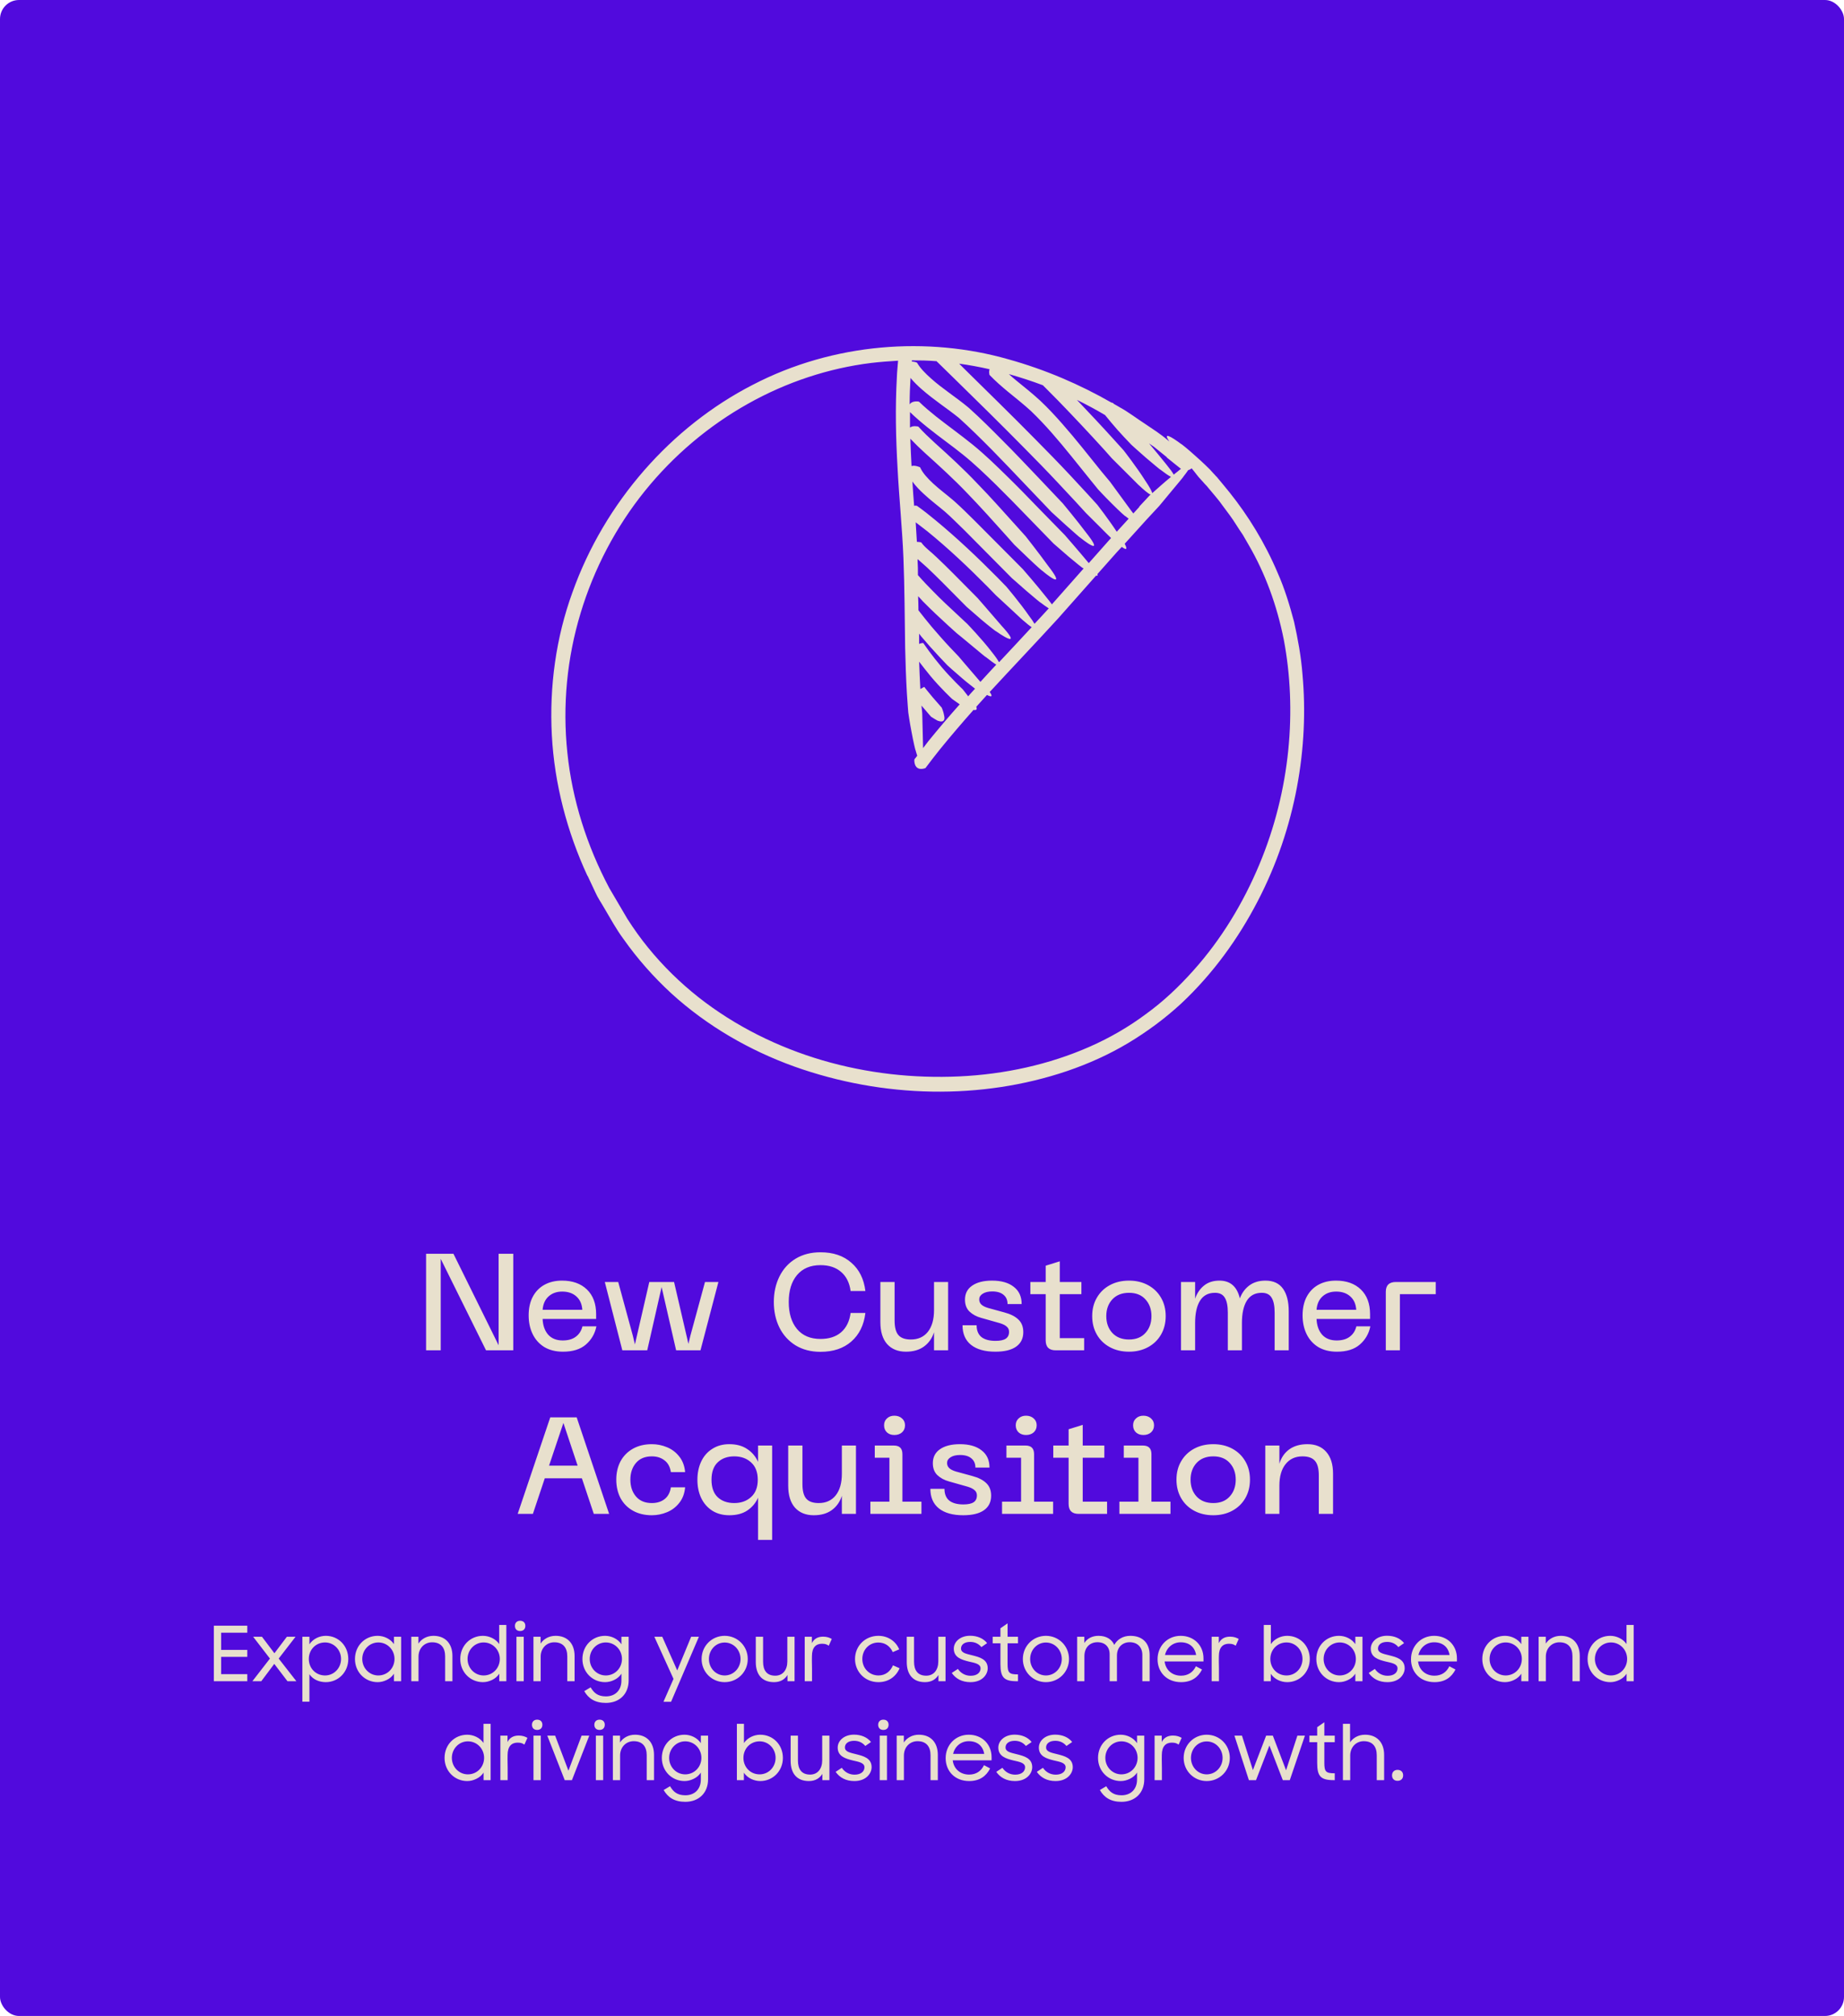 <svg width="485" height="530" viewBox="0 0 485 530" fill="none" xmlns="http://www.w3.org/2000/svg">
<rect width="485" height="530" rx="5" fill="#510ADD"/>
<path d="M56.241 442V427.4H65.041V429.24H58.161V433.76H65.041V435.6H58.161V440.14H65.041V442H56.241ZM66.377 442L70.997 436.04L66.577 430.3H68.897L72.177 434.64L75.457 430.3H77.737L73.297 436.04L77.957 442H75.617L72.137 437.44L68.717 442H66.377ZM85.684 442.24C83.944 442.24 82.284 441.52 81.384 440.16V447.38H79.524V430.3H81.384V432.28C82.324 430.86 84.024 430.06 85.684 430.06C88.984 430.06 91.604 432.66 91.604 436.16C91.604 439.64 88.944 442.24 85.684 442.24ZM85.504 440.48C87.824 440.48 89.704 438.56 89.704 436.14C89.704 433.74 87.824 431.8 85.504 431.8C83.024 431.8 81.224 433.74 81.224 436.14C81.224 438.56 83.024 440.48 85.504 440.48ZM99.321 442.24C96.041 442.24 93.361 439.64 93.361 436.16C93.361 432.66 96.001 430.06 99.321 430.06C100.981 430.06 102.681 430.86 103.621 432.24V430.3H105.501V442H103.621V440.02C103.161 440.72 102.521 441.28 101.721 441.66C100.941 442.04 100.141 442.24 99.321 442.24ZM99.501 440.48C101.901 440.48 103.761 438.56 103.761 436.14C103.761 433.74 101.901 431.8 99.501 431.8C97.161 431.8 95.281 433.74 95.281 436.14C95.281 438.56 97.161 440.48 99.501 440.48ZM108.176 442V430.3H110.056V432.1C110.856 430.88 112.256 430.06 114.016 430.06C117.076 430.06 118.996 432.06 118.996 435.36V442H117.076V435.44C117.076 433.18 115.956 431.76 113.656 431.76C111.616 431.76 110.076 433.34 110.076 435.52V442H108.176ZM127.016 442.24C123.736 442.24 121.056 439.64 121.056 436.16C121.056 432.66 123.696 430.06 127.016 430.06C128.636 430.06 130.356 430.84 131.296 432.22V427.2H133.176V442H131.316V440.02C130.856 440.72 130.216 441.28 129.416 441.66C128.636 442.04 127.836 442.24 127.016 442.24ZM127.196 440.48C129.596 440.48 131.456 438.56 131.456 436.14C131.456 433.74 129.596 431.8 127.196 431.8C124.856 431.8 122.976 433.74 122.976 436.14C122.976 438.56 124.856 440.48 127.196 440.48ZM135.833 442V430.3H137.753V442H135.833ZM135.433 427.44C135.433 426.64 135.973 426.1 136.793 426.1C137.673 426.1 138.173 426.64 138.173 427.44C138.173 428.26 137.673 428.8 136.793 428.8C135.933 428.8 135.433 428.26 135.433 427.44ZM140.305 442V430.3H142.185V432.1C142.985 430.88 144.385 430.06 146.145 430.06C149.205 430.06 151.125 432.06 151.125 435.36V442H149.205V435.44C149.205 433.18 148.085 431.76 145.785 431.76C143.745 431.76 142.205 433.34 142.205 435.52V442H140.305ZM159.145 442.24C155.865 442.24 153.185 439.64 153.185 436.16C153.185 432.66 155.825 430.06 159.145 430.06C160.805 430.06 162.505 430.86 163.445 432.28V430.3H165.345V441.78C165.345 445.38 162.905 447.7 159.345 447.7C156.485 447.7 154.765 446.52 153.665 444.6L155.345 443.6C156.185 445.02 157.185 445.98 159.365 445.98C161.885 445.98 163.445 444.3 163.445 441.84V440.02C162.985 440.72 162.345 441.28 161.545 441.66C160.765 442.04 159.965 442.24 159.145 442.24ZM159.325 440.48C161.725 440.48 163.585 438.56 163.585 436.14C163.585 433.74 161.725 431.8 159.325 431.8C156.985 431.8 155.105 433.74 155.105 436.14C155.105 438.56 156.985 440.48 159.325 440.48ZM174.503 447.4L177.143 441.38L172.103 430.3H174.183L178.123 439.16L181.783 430.3H183.823L176.503 447.4H174.503ZM190.593 442.24C187.233 442.24 184.533 439.58 184.533 436.16C184.533 432.72 187.233 430.06 190.593 430.06C193.953 430.06 196.673 432.72 196.673 436.16C196.673 439.58 193.953 442.24 190.593 442.24ZM190.593 440.48C192.933 440.48 194.773 438.54 194.773 436.16C194.773 433.76 192.933 431.82 190.593 431.82C188.273 431.82 186.453 433.76 186.453 436.16C186.453 438.54 188.273 440.48 190.593 440.48ZM203.581 442.24C200.481 442.24 198.781 440.3 198.781 436.94V430.3H200.701V436.86C200.701 439.12 201.661 440.54 203.901 440.54C205.901 440.54 207.081 439 207.081 436.8V430.3H208.981V442H207.121V440.36C206.421 441.5 205.261 442.24 203.581 442.24ZM211.653 442V430.3H213.533V431.98C214.113 430.84 215.093 430.28 216.493 430.28C217.513 430.28 218.193 430.56 218.773 430.88L217.973 432.66C217.513 432.36 217.153 432.14 216.193 432.14C214.613 432.14 213.553 433.1 213.553 435.4C213.553 435.52 213.513 437.18 213.573 438.78V442H211.653ZM231.024 442.24C227.504 442.24 224.884 439.52 224.884 436.16C224.884 432.68 227.584 430.06 231.024 430.06C233.584 430.06 235.644 431.52 236.504 433.62L234.804 434.34C234.104 432.76 232.764 431.82 231.004 431.82C228.604 431.82 226.804 433.74 226.804 436.16C226.804 438.54 228.604 440.48 231.064 440.48C232.924 440.48 234.224 439.34 234.864 437.82L236.604 438.58C235.704 440.72 233.744 442.24 231.024 442.24ZM243.288 442.24C240.188 442.24 238.488 440.3 238.488 436.94V430.3H240.408V436.86C240.408 439.12 241.368 440.54 243.608 440.54C245.608 440.54 246.788 439 246.788 436.8V430.3H248.688V442H246.828V440.36C246.128 441.5 244.968 442.24 243.288 442.24ZM255.243 442.24C253.023 442.24 251.383 441.34 250.323 439.82L251.943 438.76C252.683 439.86 253.863 440.56 255.303 440.56C257.043 440.56 257.903 439.66 257.903 438.62C257.903 437.42 256.383 437.18 254.803 436.82C252.883 436.34 250.863 435.74 250.863 433.44C250.863 431.66 252.523 430.04 255.163 430.04C257.063 430.04 258.683 430.76 259.623 431.98L258.123 433.02C257.403 432.16 256.443 431.66 255.163 431.66C253.583 431.66 252.763 432.44 252.763 433.4C252.763 434.56 254.123 434.78 255.783 435.2C257.663 435.68 259.783 436.22 259.783 438.6C259.783 440.14 258.443 442.24 255.243 442.24ZM261.089 432.02V430.3H263.129V428.08L265.009 426.78V430.3H267.749V432.02H265.009V437.46C265.009 439.8 265.429 440.2 267.749 440.2V442H267.469C264.049 442 263.129 441 263.129 437.48V432.02H261.089ZM275.085 442.24C271.725 442.24 269.025 439.58 269.025 436.16C269.025 432.72 271.725 430.06 275.085 430.06C278.445 430.06 281.165 432.72 281.165 436.16C281.165 439.58 278.445 442.24 275.085 442.24ZM275.085 440.48C277.425 440.48 279.265 438.54 279.265 436.16C279.265 433.76 277.425 431.82 275.085 431.82C272.765 431.82 270.945 433.76 270.945 436.16C270.945 438.54 272.765 440.48 275.085 440.48ZM283.313 442V430.3H285.193V431.94C285.973 430.76 287.253 430.06 288.933 430.06C291.013 430.06 292.413 431 293.073 432.44C293.853 431 295.373 430.06 297.293 430.06C300.593 430.06 302.373 432.06 302.373 435.1V442H300.453V435.08C300.453 433.1 299.213 431.74 297.133 431.74C295.253 431.74 293.773 433.04 293.773 435.26V442H291.853V434.9C291.853 432.98 290.653 431.74 288.653 431.74C286.673 431.74 285.213 433.1 285.213 435.42V442H283.313ZM310.635 442.24C306.895 442.24 304.455 439.64 304.455 436.22C304.455 432.74 307.055 430.06 310.535 430.06C313.955 430.06 316.535 432.48 316.535 436V436.8H306.315C306.575 439.02 308.275 440.54 310.635 440.54C312.495 440.54 313.835 439.58 314.535 438.06L316.155 438.92C315.095 441 313.335 442.24 310.635 442.24ZM310.535 431.76C308.455 431.76 306.855 433.16 306.415 435.1H314.595C314.255 433.02 312.795 431.76 310.535 431.76ZM318.684 442V430.3H320.564V431.98C321.144 430.84 322.124 430.28 323.524 430.28C324.544 430.28 325.224 430.56 325.804 430.88L325.004 432.66C324.544 432.36 324.184 432.14 323.224 432.14C321.644 432.14 320.584 433.1 320.584 435.4C320.584 435.52 320.544 437.18 320.604 438.78V442H318.684ZM338.556 442.24C336.896 442.24 335.176 441.46 334.236 440.04V442H332.396V427.2H334.256V432.24C335.196 430.86 336.876 430.06 338.536 430.06C341.876 430.06 344.496 432.66 344.496 436.16C344.496 439.64 341.816 442.24 338.556 442.24ZM338.376 440.48C340.736 440.48 342.576 438.56 342.576 436.14C342.576 433.74 340.736 431.8 338.376 431.8C335.916 431.8 334.116 433.74 334.116 436.14C334.116 438.56 335.916 440.48 338.376 440.48ZM352.173 442.24C348.893 442.24 346.213 439.64 346.213 436.16C346.213 432.66 348.853 430.06 352.173 430.06C353.833 430.06 355.533 430.86 356.473 432.24V430.3H358.353V442H356.473V440.02C356.013 440.72 355.373 441.28 354.573 441.66C353.793 442.04 352.993 442.24 352.173 442.24ZM352.353 440.48C354.753 440.48 356.613 438.56 356.613 436.14C356.613 433.74 354.753 431.8 352.353 431.8C350.013 431.8 348.133 433.74 348.133 436.14C348.133 438.56 350.013 440.48 352.353 440.48ZM364.911 442.24C362.691 442.24 361.051 441.34 359.991 439.82L361.611 438.76C362.351 439.86 363.531 440.56 364.971 440.56C366.711 440.56 367.571 439.66 367.571 438.62C367.571 437.42 366.051 437.18 364.471 436.82C362.551 436.34 360.531 435.74 360.531 433.44C360.531 431.66 362.191 430.04 364.831 430.04C366.731 430.04 368.351 430.76 369.291 431.98L367.791 433.02C367.071 432.16 366.111 431.66 364.831 431.66C363.251 431.66 362.431 432.44 362.431 433.4C362.431 434.56 363.791 434.78 365.451 435.2C367.331 435.68 369.451 436.22 369.451 438.6C369.451 440.14 368.111 442.24 364.911 442.24ZM377.295 442.24C373.555 442.24 371.115 439.64 371.115 436.22C371.115 432.74 373.715 430.06 377.195 430.06C380.615 430.06 383.195 432.48 383.195 436V436.8H372.975C373.235 439.02 374.935 440.54 377.295 440.54C379.155 440.54 380.495 439.58 381.195 438.06L382.815 438.92C381.755 441 379.995 442.24 377.295 442.24ZM377.195 431.76C375.115 431.76 373.515 433.16 373.075 435.1H381.255C380.915 433.02 379.455 431.76 377.195 431.76ZM395.825 442.24C392.545 442.24 389.865 439.64 389.865 436.16C389.865 432.66 392.505 430.06 395.825 430.06C397.485 430.06 399.185 430.86 400.125 432.24V430.3H402.005V442H400.125V440.02C399.665 440.72 399.025 441.28 398.225 441.66C397.445 442.04 396.645 442.24 395.825 442.24ZM396.005 440.48C398.405 440.48 400.265 438.56 400.265 436.14C400.265 433.74 398.405 431.8 396.005 431.8C393.665 431.8 391.785 433.74 391.785 436.14C391.785 438.56 393.665 440.48 396.005 440.48ZM404.68 442V430.3H406.56V432.1C407.36 430.88 408.76 430.06 410.52 430.06C413.58 430.06 415.5 432.06 415.5 435.36V442H413.58V435.44C413.58 433.18 412.46 431.76 410.16 431.76C408.12 431.76 406.58 433.34 406.58 435.52V442H404.68ZM423.52 442.24C420.24 442.24 417.56 439.64 417.56 436.16C417.56 432.66 420.2 430.06 423.52 430.06C425.14 430.06 426.86 430.84 427.8 432.22V427.2H429.68V442H427.82V440.02C427.36 440.72 426.72 441.28 425.92 441.66C425.14 442.04 424.34 442.24 423.52 442.24ZM423.7 440.48C426.1 440.48 427.96 438.56 427.96 436.14C427.96 433.74 426.1 431.8 423.7 431.8C421.36 431.8 419.48 433.74 419.48 436.14C419.48 438.56 421.36 440.48 423.7 440.48ZM122.885 468.24C119.605 468.24 116.925 465.64 116.925 462.16C116.925 458.66 119.565 456.06 122.885 456.06C124.505 456.06 126.225 456.84 127.165 458.22V453.2H129.045V468H127.185V466.02C126.725 466.72 126.085 467.28 125.285 467.66C124.505 468.04 123.705 468.24 122.885 468.24ZM123.065 466.48C125.465 466.48 127.325 464.56 127.325 462.14C127.325 459.74 125.465 457.8 123.065 457.8C120.725 457.8 118.845 459.74 118.845 462.14C118.845 464.56 120.725 466.48 123.065 466.48ZM131.604 468V456.3H133.484V457.98C134.064 456.84 135.044 456.28 136.444 456.28C137.464 456.28 138.144 456.56 138.724 456.88L137.924 458.66C137.464 458.36 137.104 458.14 136.144 458.14C134.564 458.14 133.504 459.1 133.504 461.4C133.504 461.52 133.464 463.18 133.524 464.78V468H131.604ZM140.315 468V456.3H142.235V468H140.315ZM139.915 453.44C139.915 452.64 140.455 452.1 141.275 452.1C142.155 452.1 142.655 452.64 142.655 453.44C142.655 454.26 142.155 454.8 141.275 454.8C140.415 454.8 139.915 454.26 139.915 453.44ZM148.528 468L143.948 456.3H146.008L149.508 465.52L152.968 456.3H154.988L150.428 468H148.528ZM156.721 468V456.3H158.641V468H156.721ZM156.321 453.44C156.321 452.64 156.861 452.1 157.681 452.1C158.561 452.1 159.061 452.64 159.061 453.44C159.061 454.26 158.561 454.8 157.681 454.8C156.821 454.8 156.321 454.26 156.321 453.44ZM161.194 468V456.3H163.074V458.1C163.874 456.88 165.274 456.06 167.034 456.06C170.094 456.06 172.014 458.06 172.014 461.36V468H170.094V461.44C170.094 459.18 168.974 457.76 166.674 457.76C164.634 457.76 163.094 459.34 163.094 461.52V468H161.194ZM180.034 468.24C176.754 468.24 174.074 465.64 174.074 462.16C174.074 458.66 176.714 456.06 180.034 456.06C181.694 456.06 183.394 456.86 184.334 458.28V456.3H186.234V467.78C186.234 471.38 183.794 473.7 180.234 473.7C177.374 473.7 175.654 472.52 174.554 470.6L176.234 469.6C177.074 471.02 178.074 471.98 180.254 471.98C182.774 471.98 184.334 470.3 184.334 467.84V466.02C183.874 466.72 183.234 467.28 182.434 467.66C181.654 468.04 180.854 468.24 180.034 468.24ZM180.214 466.48C182.614 466.48 184.474 464.56 184.474 462.14C184.474 459.74 182.614 457.8 180.214 457.8C177.874 457.8 175.994 459.74 175.994 462.14C175.994 464.56 177.874 466.48 180.214 466.48ZM199.972 468.24C198.312 468.24 196.592 467.46 195.652 466.04V468H193.812V453.2H195.672V458.24C196.612 456.86 198.292 456.06 199.952 456.06C203.292 456.06 205.912 458.66 205.912 462.16C205.912 465.64 203.232 468.24 199.972 468.24ZM199.792 466.48C202.152 466.48 203.992 464.56 203.992 462.14C203.992 459.74 202.152 457.8 199.792 457.8C197.332 457.8 195.532 459.74 195.532 462.14C195.532 464.56 197.332 466.48 199.792 466.48ZM212.751 468.24C209.651 468.24 207.951 466.3 207.951 462.94V456.3H209.871V462.86C209.871 465.12 210.831 466.54 213.071 466.54C215.071 466.54 216.251 465 216.251 462.8V456.3H218.151V468H216.291V466.36C215.591 467.5 214.431 468.24 212.751 468.24ZM224.706 468.24C222.486 468.24 220.846 467.34 219.786 465.82L221.406 464.76C222.146 465.86 223.326 466.56 224.766 466.56C226.506 466.56 227.366 465.66 227.366 464.62C227.366 463.42 225.846 463.18 224.266 462.82C222.346 462.34 220.326 461.74 220.326 459.44C220.326 457.66 221.986 456.04 224.626 456.04C226.526 456.04 228.146 456.76 229.086 457.98L227.586 459.02C226.866 458.16 225.906 457.66 224.626 457.66C223.046 457.66 222.226 458.44 222.226 459.4C222.226 460.56 223.586 460.78 225.246 461.2C227.126 461.68 229.246 462.22 229.246 464.6C229.246 466.14 227.906 468.24 224.706 468.24ZM231.37 468V456.3H233.29V468H231.37ZM230.97 453.44C230.97 452.64 231.51 452.1 232.33 452.1C233.21 452.1 233.71 452.64 233.71 453.44C233.71 454.26 233.21 454.8 232.33 454.8C231.47 454.8 230.97 454.26 230.97 453.44ZM235.843 468V456.3H237.723V458.1C238.523 456.88 239.923 456.06 241.683 456.06C244.743 456.06 246.663 458.06 246.663 461.36V468H244.743V461.44C244.743 459.18 243.623 457.76 241.323 457.76C239.283 457.76 237.743 459.34 237.743 461.52V468H235.843ZM254.902 468.24C251.162 468.24 248.722 465.64 248.722 462.22C248.722 458.74 251.322 456.06 254.802 456.06C258.222 456.06 260.802 458.48 260.802 462V462.8H250.582C250.842 465.02 252.542 466.54 254.902 466.54C256.762 466.54 258.102 465.58 258.802 464.06L260.422 464.92C259.362 467 257.602 468.24 254.902 468.24ZM254.802 457.76C252.722 457.76 251.122 459.16 250.682 461.1H258.862C258.522 459.02 257.062 457.76 254.802 457.76ZM266.952 468.24C264.732 468.24 263.092 467.34 262.032 465.82L263.652 464.76C264.392 465.86 265.572 466.56 267.012 466.56C268.752 466.56 269.612 465.66 269.612 464.62C269.612 463.42 268.092 463.18 266.512 462.82C264.592 462.34 262.572 461.74 262.572 459.44C262.572 457.66 264.232 456.04 266.872 456.04C268.772 456.04 270.392 456.76 271.332 457.98L269.832 459.02C269.112 458.16 268.152 457.66 266.872 457.66C265.292 457.66 264.472 458.44 264.472 459.4C264.472 460.56 265.832 460.78 267.492 461.2C269.372 461.68 271.492 462.22 271.492 464.6C271.492 466.14 270.152 468.24 266.952 468.24ZM277.616 468.24C275.396 468.24 273.756 467.34 272.696 465.82L274.316 464.76C275.056 465.86 276.236 466.56 277.676 466.56C279.416 466.56 280.276 465.66 280.276 464.62C280.276 463.42 278.756 463.18 277.176 462.82C275.256 462.34 273.236 461.74 273.236 459.44C273.236 457.66 274.896 456.04 277.536 456.04C279.436 456.04 281.056 456.76 281.996 457.98L280.496 459.02C279.776 458.16 278.816 457.66 277.536 457.66C275.956 457.66 275.136 458.44 275.136 459.4C275.136 460.56 276.496 460.78 278.156 461.2C280.036 461.68 282.156 462.22 282.156 464.6C282.156 466.14 280.816 468.24 277.616 468.24ZM294.76 468.24C291.48 468.24 288.8 465.64 288.8 462.16C288.8 458.66 291.44 456.06 294.76 456.06C296.42 456.06 298.12 456.86 299.06 458.28V456.3H300.96V467.78C300.96 471.38 298.52 473.7 294.96 473.7C292.1 473.7 290.38 472.52 289.28 470.6L290.96 469.6C291.8 471.02 292.8 471.98 294.98 471.98C297.5 471.98 299.06 470.3 299.06 467.84V466.02C298.6 466.72 297.96 467.28 297.16 467.66C296.38 468.04 295.58 468.24 294.76 468.24ZM294.94 466.48C297.34 466.48 299.2 464.56 299.2 462.14C299.2 459.74 297.34 457.8 294.94 457.8C292.6 457.8 290.72 459.74 290.72 462.14C290.72 464.56 292.6 466.48 294.94 466.48ZM303.675 468V456.3H305.555V457.98C306.135 456.84 307.115 456.28 308.515 456.28C309.535 456.28 310.215 456.56 310.795 456.88L309.995 458.66C309.535 458.36 309.175 458.14 308.215 458.14C306.635 458.14 305.575 459.1 305.575 461.4C305.575 461.52 305.535 463.18 305.595 464.78V468H303.675ZM317.38 468.24C314.02 468.24 311.32 465.58 311.32 462.16C311.32 458.72 314.02 456.06 317.38 456.06C320.74 456.06 323.46 458.72 323.46 462.16C323.46 465.58 320.74 468.24 317.38 468.24ZM317.38 466.48C319.72 466.48 321.56 464.54 321.56 462.16C321.56 459.76 319.72 457.82 317.38 457.82C315.06 457.82 313.24 459.76 313.24 462.16C313.24 464.54 315.06 466.48 317.38 466.48ZM328.475 468L324.675 456.3H326.655L329.535 465.36L333.015 456.3H334.775L338.255 465.4L341.235 456.3H343.215L339.235 468H337.395L333.875 458.9L330.355 468H328.475ZM344.4 458.02V456.3H346.44V454.08L348.32 452.78V456.3H351.06V458.02H348.32V463.46C348.32 465.8 348.74 466.2 351.06 466.2V468H350.78C347.36 468 346.44 467 346.44 463.48V458.02H344.4ZM353.206 468V453.2H355.086V458.06C355.906 456.86 357.286 456.06 359.046 456.06C362.106 456.06 364.046 458.06 364.046 461.36V468H362.106V461.46C362.106 459.16 360.986 457.76 358.686 457.76C356.666 457.76 355.126 459.34 355.126 461.52V468H353.206ZM366.125 466.74C366.125 465.88 366.705 465.3 367.565 465.3C368.505 465.3 369.045 465.88 369.045 466.74C369.045 467.6 368.505 468.18 367.565 468.18C366.665 468.18 366.125 467.6 366.125 466.74Z" fill="#E8E0CD"/>
<path d="M112.064 329.62H119.264L131.144 353.668V329.62H134.996V355H127.832L115.916 330.952V355H112.064V329.62ZM139.044 345.82C139.044 343.924 139.404 342.292 140.124 340.924C140.868 339.532 141.9 338.476 143.22 337.756C144.54 337.036 146.076 336.676 147.828 336.676C150.588 336.676 152.772 337.456 154.38 339.016C155.988 340.576 156.792 342.736 156.792 345.496V346.756H142.716C142.788 348.46 143.268 349.828 144.156 350.86C145.068 351.892 146.352 352.408 148.008 352.408C149.424 352.408 150.564 352.084 151.428 351.436C152.316 350.788 152.904 349.876 153.192 348.7H156.864C156.48 350.62 155.556 352.216 154.092 353.488C152.652 354.736 150.648 355.36 148.08 355.36C146.16 355.36 144.516 354.952 143.148 354.136C141.804 353.296 140.784 352.156 140.088 350.716C139.392 349.276 139.044 347.644 139.044 345.82ZM153.156 344.344C153.06 342.832 152.532 341.656 151.572 340.816C150.636 339.976 149.4 339.556 147.864 339.556C146.424 339.556 145.236 339.976 144.3 340.816C143.364 341.656 142.836 342.832 142.716 344.344H153.156ZM162.601 337.036L166.453 351.184L166.993 353.452L170.773 337.036H177.289L181.069 353.308L181.573 351.184L185.425 337.036H188.953L184.237 355H177.829L174.013 338.368L170.233 355H163.681L159.073 337.036H162.601ZM215.803 355.396C213.307 355.396 211.123 354.832 209.251 353.704C207.403 352.552 205.987 350.992 205.003 349.024C204.019 347.032 203.527 344.788 203.527 342.292C203.527 339.82 204.019 337.588 205.003 335.596C205.987 333.604 207.403 332.044 209.251 330.916C211.123 329.788 213.307 329.224 215.803 329.224C219.139 329.224 221.839 330.136 223.903 331.96C225.991 333.76 227.227 336.244 227.611 339.412H223.723C223.435 337.252 222.607 335.584 221.239 334.408C219.871 333.208 218.059 332.608 215.803 332.608C213.139 332.608 211.075 333.484 209.611 335.236C208.171 336.964 207.451 339.316 207.451 342.292C207.451 345.268 208.171 347.632 209.611 349.384C211.075 351.136 213.139 352.012 215.803 352.012C218.059 352.012 219.871 351.424 221.239 350.248C222.607 349.048 223.435 347.356 223.723 345.172H227.611C227.227 348.364 225.991 350.872 223.903 352.696C221.839 354.496 219.139 355.396 215.803 355.396ZM238.282 355.36C236.17 355.36 234.514 354.688 233.314 353.344C232.138 352 231.55 350.08 231.55 347.584V337.036H235.294V347.152C235.294 348.952 235.63 350.236 236.302 351.004C236.974 351.772 238.066 352.156 239.578 352.156C241.474 352.156 242.962 351.484 244.042 350.14C245.122 348.772 245.662 346.876 245.662 344.452V337.036H249.37V355H245.662V350.248C245.158 351.832 244.282 353.08 243.034 353.992C241.786 354.904 240.202 355.36 238.282 355.36ZM261.797 355.36C259.037 355.36 256.901 354.76 255.389 353.56C253.901 352.36 253.157 350.644 253.157 348.412H256.865C256.865 349.78 257.285 350.812 258.125 351.508C258.989 352.18 260.225 352.516 261.833 352.516C263.057 352.516 263.957 352.324 264.533 351.94C265.109 351.556 265.397 350.956 265.397 350.14C265.397 349.588 265.205 349.144 264.821 348.808C264.461 348.448 263.861 348.136 263.021 347.872L258.053 346.468C256.829 346.132 255.809 345.58 254.993 344.812C254.201 344.044 253.805 343 253.805 341.68C253.805 340.096 254.429 338.872 255.677 338.008C256.949 337.12 258.701 336.676 260.933 336.676C263.357 336.676 265.253 337.216 266.621 338.296C268.013 339.352 268.709 340.864 268.709 342.832H265.001C265.001 341.8 264.653 340.996 263.957 340.42C263.261 339.82 262.265 339.52 260.969 339.52C259.913 339.52 259.073 339.724 258.449 340.132C257.849 340.516 257.549 341.008 257.549 341.608C257.549 342.16 257.741 342.616 258.125 342.976C258.509 343.336 259.109 343.636 259.925 343.876L264.137 345.028C265.769 345.46 267.005 346.084 267.845 346.9C268.709 347.716 269.141 348.82 269.141 350.212C269.141 351.868 268.517 353.14 267.269 354.028C266.021 354.916 264.197 355.36 261.797 355.36ZM285.147 355H277.659C275.907 355 275.031 354.124 275.031 352.372V340.24H270.999V337.036H275.031V332.752L278.739 331.6V337.036H284.427V340.24H278.739V351.796H285.147V355ZM287.263 346C287.263 344.176 287.671 342.568 288.487 341.176C289.303 339.76 290.443 338.656 291.907 337.864C293.371 337.072 295.051 336.676 296.947 336.676C298.819 336.676 300.487 337.072 301.951 337.864C303.415 338.656 304.555 339.76 305.371 341.176C306.187 342.568 306.595 344.176 306.595 346C306.595 347.824 306.187 349.444 305.371 350.86C304.555 352.276 303.415 353.38 301.951 354.172C300.487 354.964 298.819 355.36 296.947 355.36C295.051 355.36 293.371 354.964 291.907 354.172C290.443 353.38 289.303 352.276 288.487 350.86C287.671 349.444 287.263 347.824 287.263 346ZM290.971 346C290.971 347.8 291.499 349.276 292.555 350.428C293.635 351.58 295.099 352.156 296.947 352.156C298.795 352.156 300.235 351.58 301.267 350.428C302.323 349.276 302.851 347.8 302.851 346C302.851 344.224 302.323 342.76 301.267 341.608C300.235 340.456 298.795 339.88 296.947 339.88C295.099 339.88 293.635 340.456 292.555 341.608C291.499 342.76 290.971 344.224 290.971 346ZM310.625 337.036H314.333V341.428C314.813 340.012 315.581 338.872 316.637 338.008C317.717 337.12 319.085 336.676 320.741 336.676C323.573 336.676 325.361 338.236 326.105 341.356C326.609 339.964 327.425 338.836 328.553 337.972C329.705 337.108 331.133 336.676 332.837 336.676C334.901 336.676 336.437 337.384 337.445 338.8C338.453 340.216 338.957 342.196 338.957 344.74V355H335.249V345.1C335.249 343.324 334.985 342.016 334.457 341.176C333.953 340.312 333.089 339.88 331.865 339.88C330.089 339.88 328.769 340.588 327.905 342.004C327.065 343.396 326.645 345.328 326.645 347.8V355H322.937V345.1C322.937 343.324 322.673 342.016 322.145 341.176C321.641 340.312 320.777 339.88 319.553 339.88C317.777 339.88 316.457 340.588 315.593 342.004C314.753 343.396 314.333 345.328 314.333 347.8V355H310.625V337.036ZM342.599 345.82C342.599 343.924 342.959 342.292 343.679 340.924C344.423 339.532 345.455 338.476 346.775 337.756C348.095 337.036 349.631 336.676 351.383 336.676C354.143 336.676 356.327 337.456 357.935 339.016C359.543 340.576 360.347 342.736 360.347 345.496V346.756H346.271C346.343 348.46 346.823 349.828 347.711 350.86C348.623 351.892 349.907 352.408 351.563 352.408C352.979 352.408 354.119 352.084 354.983 351.436C355.871 350.788 356.459 349.876 356.747 348.7H360.419C360.035 350.62 359.111 352.216 357.647 353.488C356.207 354.736 354.203 355.36 351.635 355.36C349.715 355.36 348.071 354.952 346.703 354.136C345.359 353.296 344.339 352.156 343.643 350.716C342.947 349.276 342.599 347.644 342.599 345.82ZM356.711 344.344C356.615 342.832 356.087 341.656 355.127 340.816C354.191 339.976 352.955 339.556 351.419 339.556C349.979 339.556 348.791 339.976 347.855 340.816C346.919 341.656 346.391 342.832 346.271 344.344H356.711ZM364.485 339.628C364.485 337.9 365.373 337.036 367.149 337.036H377.625V340.24H368.193V355H364.485V339.628ZM144.728 372.62H151.676L160.208 398H156.176L153.044 388.64H143.288L140.156 398H136.16L144.728 372.62ZM151.928 385.328L148.184 374.096L144.404 385.328H151.928ZM162.089 389C162.089 387.2 162.461 385.592 163.205 384.176C163.973 382.76 165.065 381.656 166.481 380.864C167.897 380.072 169.553 379.676 171.449 379.676C172.817 379.676 174.137 379.94 175.409 380.468C176.705 380.996 177.785 381.812 178.649 382.916C179.537 384.02 180.053 385.388 180.197 387.02H176.453C176.237 385.628 175.673 384.596 174.761 383.924C173.873 383.228 172.769 382.88 171.449 382.88C169.649 382.88 168.257 383.456 167.273 384.608C166.289 385.76 165.797 387.224 165.797 389C165.797 390.8 166.289 392.276 167.273 393.428C168.257 394.58 169.649 395.156 171.449 395.156C172.769 395.156 173.873 394.82 174.761 394.148C175.673 393.452 176.237 392.408 176.453 391.016H180.197C180.053 392.648 179.537 394.016 178.649 395.12C177.785 396.224 176.705 397.04 175.409 397.568C174.137 398.096 172.817 398.36 171.449 398.36C169.553 398.36 167.897 397.964 166.481 397.172C165.065 396.38 163.973 395.276 163.205 393.86C162.461 392.42 162.089 390.8 162.089 389ZM203.085 404.84H199.377V393.752C198.753 395.144 197.817 396.26 196.569 397.1C195.321 397.94 193.737 398.36 191.817 398.36C190.113 398.36 188.625 397.964 187.353 397.172C186.081 396.356 185.109 395.252 184.437 393.86C183.765 392.444 183.429 390.836 183.429 389.036C183.429 387.236 183.765 385.628 184.437 384.212C185.109 382.796 186.081 381.692 187.353 380.9C188.625 380.084 190.113 379.676 191.817 379.676C193.689 379.676 195.249 380.096 196.497 380.936C197.769 381.752 198.729 382.88 199.377 384.32V380.036H203.085V404.84ZM187.137 389.036C187.137 391.052 187.677 392.576 188.757 393.608C189.861 394.64 191.313 395.156 193.113 395.156C194.913 395.156 196.389 394.628 197.541 393.572C198.717 392.516 199.305 391.004 199.305 389.036C199.305 387.044 198.717 385.52 197.541 384.464C196.389 383.408 194.913 382.88 193.113 382.88C191.313 382.88 189.861 383.408 188.757 384.464C187.677 385.496 187.137 387.02 187.137 389.036ZM214.042 398.36C211.93 398.36 210.274 397.688 209.074 396.344C207.898 395 207.31 393.08 207.31 390.584V380.036H211.054V390.152C211.054 391.952 211.39 393.236 212.062 394.004C212.734 394.772 213.826 395.156 215.338 395.156C217.234 395.156 218.722 394.484 219.802 393.14C220.882 391.772 221.422 389.876 221.422 387.452V380.036H225.13V398H221.422V393.248C220.918 394.832 220.042 396.08 218.794 396.992C217.546 397.904 215.962 398.36 214.042 398.36ZM228.925 394.796H233.929V383.24H230.077V380.036H235.117C236.605 380.036 237.349 380.792 237.349 382.304V394.796H242.353V398H228.925V394.796ZM235.225 377.264C234.433 377.264 233.785 377.036 233.281 376.58C232.777 376.1 232.525 375.476 232.525 374.708C232.525 373.964 232.777 373.364 233.281 372.908C233.785 372.428 234.433 372.188 235.225 372.188C236.041 372.188 236.713 372.428 237.241 372.908C237.769 373.364 238.033 373.964 238.033 374.708C238.033 375.476 237.769 376.1 237.241 376.58C236.713 377.036 236.041 377.264 235.225 377.264ZM253.342 398.36C250.582 398.36 248.446 397.76 246.934 396.56C245.446 395.36 244.702 393.644 244.702 391.412H248.41C248.41 392.78 248.83 393.812 249.67 394.508C250.534 395.18 251.77 395.516 253.378 395.516C254.602 395.516 255.502 395.324 256.078 394.94C256.654 394.556 256.942 393.956 256.942 393.14C256.942 392.588 256.75 392.144 256.366 391.808C256.006 391.448 255.406 391.136 254.566 390.872L249.598 389.468C248.374 389.132 247.354 388.58 246.538 387.812C245.746 387.044 245.35 386 245.35 384.68C245.35 383.096 245.974 381.872 247.222 381.008C248.494 380.12 250.246 379.676 252.478 379.676C254.902 379.676 256.798 380.216 258.166 381.296C259.558 382.352 260.254 383.864 260.254 385.832H256.546C256.546 384.8 256.198 383.996 255.502 383.42C254.806 382.82 253.81 382.52 252.514 382.52C251.458 382.52 250.618 382.724 249.994 383.132C249.394 383.516 249.094 384.008 249.094 384.608C249.094 385.16 249.286 385.616 249.67 385.976C250.054 386.336 250.654 386.636 251.47 386.876L255.682 388.028C257.314 388.46 258.55 389.084 259.39 389.9C260.254 390.716 260.686 391.82 260.686 393.212C260.686 394.868 260.062 396.14 258.814 397.028C257.566 397.916 255.742 398.36 253.342 398.36ZM263.554 394.796H268.558V383.24H264.706V380.036H269.746C271.234 380.036 271.978 380.792 271.978 382.304V394.796H276.982V398H263.554V394.796ZM269.854 377.264C269.062 377.264 268.414 377.036 267.91 376.58C267.406 376.1 267.154 375.476 267.154 374.708C267.154 373.964 267.406 373.364 267.91 372.908C268.414 372.428 269.062 372.188 269.854 372.188C270.67 372.188 271.342 372.428 271.87 372.908C272.398 373.364 272.662 373.964 272.662 374.708C272.662 375.476 272.398 376.1 271.87 376.58C271.342 377.036 270.67 377.264 269.854 377.264ZM291.177 398H283.689C281.937 398 281.061 397.124 281.061 395.372V383.24H277.029V380.036H281.061V375.752L284.769 374.6V380.036H290.457V383.24H284.769V394.796H291.177V398ZM294.421 394.796H299.425V383.24H295.573V380.036H300.613C302.101 380.036 302.845 380.792 302.845 382.304V394.796H307.849V398H294.421V394.796ZM300.721 377.264C299.929 377.264 299.281 377.036 298.777 376.58C298.273 376.1 298.021 375.476 298.021 374.708C298.021 373.964 298.273 373.364 298.777 372.908C299.281 372.428 299.929 372.188 300.721 372.188C301.537 372.188 302.209 372.428 302.737 372.908C303.265 373.364 303.529 373.964 303.529 374.708C303.529 375.476 303.265 376.1 302.737 376.58C302.209 377.036 301.537 377.264 300.721 377.264ZM309.429 389C309.429 387.176 309.837 385.568 310.653 384.176C311.469 382.76 312.609 381.656 314.073 380.864C315.537 380.072 317.217 379.676 319.113 379.676C320.985 379.676 322.653 380.072 324.117 380.864C325.581 381.656 326.721 382.76 327.537 384.176C328.353 385.568 328.761 387.176 328.761 389C328.761 390.824 328.353 392.444 327.537 393.86C326.721 395.276 325.581 396.38 324.117 397.172C322.653 397.964 320.985 398.36 319.113 398.36C317.217 398.36 315.537 397.964 314.073 397.172C312.609 396.38 311.469 395.276 310.653 393.86C309.837 392.444 309.429 390.824 309.429 389ZM313.137 389C313.137 390.8 313.665 392.276 314.721 393.428C315.801 394.58 317.265 395.156 319.113 395.156C320.961 395.156 322.401 394.58 323.433 393.428C324.489 392.276 325.017 390.8 325.017 389C325.017 387.224 324.489 385.76 323.433 384.608C322.401 383.456 320.961 382.88 319.113 382.88C317.265 382.88 315.801 383.456 314.721 384.608C313.665 385.76 313.137 387.224 313.137 389ZM332.791 380.036H336.499V384.824C336.979 383.216 337.843 381.956 339.091 381.044C340.363 380.132 341.959 379.676 343.879 379.676C345.991 379.676 347.635 380.348 348.811 381.692C350.011 383.036 350.611 384.956 350.611 387.452V398H346.867V387.884C346.867 386.108 346.531 384.836 345.859 384.068C345.187 383.276 344.095 382.88 342.583 382.88C340.687 382.88 339.199 383.564 338.119 384.932C337.039 386.276 336.499 388.16 336.499 390.584V398H332.791V380.036Z" fill="#E8E0CD"/>
<path d="M154.539 230.236L156.582 234.586C157.217 236.051 158.17 237.379 158.942 238.753C160.577 241.501 162.075 244.294 163.981 246.858C167.658 252.079 171.926 256.887 176.602 261.191C185.999 269.755 197.166 276.166 208.879 280.379C232.349 288.759 258.134 289.216 280.696 281.569C286.326 279.646 291.728 277.219 296.767 274.197C301.806 271.174 306.482 267.694 310.704 263.802C319.102 255.925 325.73 246.675 330.769 236.967C340.893 217.551 344.297 196.257 342.572 177.299C342.209 172.537 341.346 167.912 340.348 163.424C339.167 158.982 337.851 154.678 336.08 150.694C332.676 142.634 328.272 135.582 323.46 129.538C322.325 128.118 321.19 126.79 320.101 125.462C320.01 125.371 319.919 125.233 319.783 125.142C319.601 124.913 319.42 124.729 319.238 124.546C318.603 123.859 318.24 123.447 318.24 123.447C318.24 123.447 316.378 121.57 314.426 119.875C312.52 118.135 310.567 116.578 310.704 116.762C307.889 114.655 305.755 113.51 307.571 116.075C307.435 115.937 307.253 115.846 307.117 115.708C305.211 114.06 303.077 112.732 300.989 111.312C298.855 109.938 296.812 108.336 294.542 107.099C294.043 106.779 293.498 106.504 292.954 106.183C292.908 106.138 292.863 106.046 292.772 106C292.727 105.954 292.545 105.863 292.5 105.863C292.454 105.863 292.409 105.863 292.363 105.863C284.056 101.1 274.931 97.162 265.216 94.46C244.107 88.416 219.32 90.064 197.938 101.192C176.647 112.136 159.033 131.919 150.544 155.777C146.231 167.637 144.461 180.505 145.142 193.281C145.823 206.057 149.137 218.65 154.493 230.236H154.539ZM306.845 120.242C308.57 121.616 309.887 122.715 310.613 123.264C310.34 123.447 310.068 123.676 309.75 123.951C309.387 124.226 309.024 124.5 308.706 124.775C308.388 124.18 307.753 123.31 306.709 122.028C305.301 120.242 303.486 118.09 302.214 116.578C302.623 116.853 303.077 117.174 303.486 117.448C304.62 118.364 305.755 119.28 306.89 120.196L306.845 120.242ZM293.725 139.795C291.592 136.544 288.641 132.743 288.641 132.743L286.099 129.95L281.559 125.05C278.517 121.799 275.43 118.639 272.298 115.479C266.079 109.16 259.723 102.978 253.413 96.75L252.278 95.605C254.956 95.972 257.635 96.475 260.268 97.071C260.132 97.529 260.132 97.987 260.222 98.399C260.222 98.536 260.268 98.582 260.313 98.628C261.811 100.185 263.4 101.558 264.989 102.886C267.123 104.626 269.211 106.275 271.163 108.061C273.024 109.847 274.886 111.816 276.656 113.831C280.197 117.861 283.511 122.119 286.961 126.378L288.822 128.668C288.822 128.668 290.593 130.591 292.454 132.423C294.27 134.254 296.131 135.949 296.04 135.72C296.313 135.949 296.585 136.178 296.858 136.361L293.725 139.795ZM299.718 133.201L298.083 134.987C298.083 134.987 297.766 134.575 297.584 134.346C294.951 130.728 291.955 126.653 291.955 126.653L289.776 124.043C286.371 119.83 283.012 115.525 279.38 111.404C277.564 109.343 275.703 107.328 273.614 105.359C271.526 103.436 269.393 101.742 267.304 100.047C266.623 99.498 265.988 98.948 265.352 98.353C268.394 99.223 271.39 100.185 274.295 101.284L278.29 105.313C282.421 109.572 286.507 113.922 290.502 118.318L292.454 120.517C292.454 120.517 294.27 122.348 296.086 124.134C297.902 125.92 299.627 127.706 299.491 127.523C300.853 128.805 302.033 129.812 302.623 130.041C302.487 130.179 302.351 130.27 302.351 130.27L299.581 133.247L299.718 133.201ZM303.077 129.675C302.941 129.171 302.396 128.072 301.17 126.286C299.037 122.898 295.541 118.41 295.541 118.41L293.226 115.846C289.957 112.228 286.598 108.656 283.239 105.13C285.781 106.367 288.232 107.695 290.638 109.114C291.728 110.442 292.817 111.77 293.952 113.052L295.541 114.792L297.584 116.945C297.584 116.945 299.536 118.731 301.443 120.379C303.395 122.028 305.301 123.63 305.165 123.447C306.255 124.272 307.254 125.004 307.98 125.371C306.028 126.973 304.076 128.759 303.077 129.629V129.675ZM246.376 95.01C246.376 95.01 246.376 95.102 246.467 95.102L250.871 99.406C257.09 105.497 263.309 111.587 269.393 117.769C272.434 120.837 275.476 123.951 278.427 127.111L282.875 131.873L285.599 134.85C285.599 134.85 287.415 136.681 289.231 138.467C290.411 139.658 291.592 140.848 292.227 141.444L291.773 141.947L286.371 148.038C286.371 148.038 286.371 147.992 286.28 147.946C283.738 144.878 280.061 140.665 280.061 140.665L273.251 133.705C270.482 130.82 267.668 127.935 264.762 125.096C261.857 122.257 258.997 119.463 255.774 116.853C252.596 114.289 249.327 111.953 246.24 109.526C244.697 108.29 243.153 107.008 241.746 105.634C241.701 105.588 241.474 105.542 241.428 105.542C240.248 105.451 239.567 105.817 239.249 106.321C239.249 103.985 239.34 101.696 239.476 99.36C240.384 100.459 241.383 101.421 242.427 102.337C245.65 105.176 249.191 107.42 252.233 109.893C255.138 112.503 258.134 115.479 260.994 118.364C263.854 121.295 266.714 124.272 269.529 127.248L276.565 134.621C276.565 134.621 278.472 136.361 280.379 138.101C282.285 139.795 284.147 141.444 284.01 141.261C287.279 143.871 289.73 145.153 285.554 139.887C283.148 136.681 279.561 132.377 279.561 132.377L272.661 125.096C269.756 122.073 266.896 119.005 263.9 116.029C260.903 113.007 257.998 110.076 254.775 107.191C251.37 104.352 247.875 102.199 244.878 99.498C243.426 98.216 242.064 96.842 241.201 95.376C241.156 95.331 240.974 95.239 240.929 95.239C240.52 95.102 240.157 95.056 239.839 95.056C239.839 94.964 239.839 94.873 239.839 94.735C242.018 94.735 244.197 94.781 246.376 94.964V95.01ZM242.79 196.807C242.699 192.686 242.563 187.511 242.563 187.511L242.382 185.725V185.496C242.382 185.496 242.472 185.634 242.518 185.679C243.698 187.053 244.878 188.427 244.878 188.427C244.878 188.427 246.785 189.663 246.83 189.526C247.784 189.892 248.692 189.663 248.328 188.152C248.192 187.191 247.693 186.046 247.693 186.046C247.693 186.046 246.513 184.718 245.332 183.344C244.152 181.97 243.062 180.551 243.108 180.596C243.108 180.596 242.972 180.596 242.972 180.642C242.654 180.825 242.336 181.009 242.064 181.146C241.928 178.765 241.837 176.338 241.746 173.956C242.608 175.101 243.698 176.475 244.788 177.803C247.421 180.963 250.417 183.756 250.417 183.756C250.417 183.756 251.415 184.489 252.414 185.176C249.6 188.335 246.83 191.587 244.152 194.884C243.653 195.525 243.153 196.166 242.654 196.853L242.79 196.807ZM254.548 182.932C253.821 181.97 253.186 181.192 253.186 181.192C253.186 181.192 250.326 178.49 247.738 175.468C246.467 173.956 245.196 172.354 244.334 171.163C243.426 169.927 242.881 169.102 242.835 169.057H242.654C242.291 169.057 242.018 169.194 241.746 169.286C241.746 168.37 241.746 167.454 241.746 166.584C241.928 166.813 242.109 167.042 242.291 167.317C243.88 169.194 245.468 170.98 247.148 172.766L249.191 174.918C249.191 174.918 251.143 176.704 253.095 178.353C254.412 179.497 255.774 180.505 256.454 181.054C255.819 181.741 255.229 182.382 254.639 183.069L254.548 182.932ZM257.862 179.268C254.775 175.697 252.096 172.537 252.096 172.537L249.781 170.11C248.147 168.37 246.603 166.584 245.06 164.798C243.88 163.378 242.699 161.913 241.564 160.448C241.564 159.211 241.519 157.975 241.474 156.738C241.928 157.196 242.336 157.654 242.745 158.112C244.924 160.31 247.148 162.417 249.418 164.477L251.597 166.447C251.597 166.447 253.595 168.049 255.547 169.698C257.499 171.301 259.36 172.903 259.269 172.72C260.359 173.59 261.357 174.323 262.038 174.735C260.631 176.246 259.224 177.757 257.862 179.268ZM262.719 174.048C262.401 173.453 261.811 172.583 260.813 171.346C258.361 168.141 254.457 164.065 254.457 164.065L251.96 161.73C249.736 159.669 247.511 157.609 245.423 155.456C244.061 154.082 242.699 152.663 241.428 151.198C241.428 149.915 241.428 148.679 241.337 147.397C241.337 147.259 241.337 147.122 241.337 146.985C242.245 147.809 243.153 148.542 243.925 149.274C246.694 151.884 249.418 154.678 252.142 157.425L254.23 159.532C254.23 159.532 256.182 161.226 258.134 162.92C260.086 164.569 262.084 166.126 261.948 165.943C265.398 168.37 267.94 169.423 263.4 164.477C260.222 160.768 257.135 157.242 257.135 157.242L254.729 154.815C252.006 152.068 249.282 149.274 246.422 146.573C244.878 145.061 243.153 143.871 242.336 142.634C242.336 142.634 242.155 142.543 242.109 142.543C241.746 142.497 241.428 142.451 241.156 142.451C241.065 140.757 240.929 139.063 240.838 137.322C241.837 138.101 242.881 138.879 243.88 139.658C249.463 144.191 254.729 149.183 259.859 154.357L261.902 156.464C261.902 156.464 263.809 158.204 265.67 159.944C267.531 161.684 269.347 163.378 269.211 163.195C269.983 163.882 270.709 164.477 271.345 164.89C268.53 167.958 265.67 170.98 262.81 174.048H262.719ZM272.071 163.974C271.753 163.424 271.299 162.737 270.664 161.913C268.394 158.616 264.717 154.266 264.717 154.266L262.311 151.793C257.135 146.573 251.779 141.49 246.059 136.773C244.47 135.445 242.835 134.163 241.156 132.972C241.065 132.972 240.883 132.926 240.838 132.926C240.702 132.926 240.566 132.926 240.429 132.972C240.248 130.866 240.112 128.713 239.975 126.607C240.883 127.843 241.928 128.897 242.972 129.858C244.833 131.598 246.83 133.064 248.601 134.575C250.281 136.04 252.051 137.872 253.776 139.52L264.036 149.87L266.124 151.976C266.124 151.976 268.076 153.67 269.983 155.365C271.889 157.013 273.841 158.616 273.705 158.433C274.477 159.028 275.203 159.532 275.839 159.944C274.613 161.272 273.387 162.646 272.116 163.974H272.071ZM276.701 158.937C276.338 158.433 275.839 157.792 275.203 157.013C272.752 153.899 269.029 149.641 269.029 149.641L266.623 147.214L256.318 136.864C254.548 135.124 252.914 133.476 250.961 131.736C249.055 130.087 247.103 128.668 245.423 127.111C244.016 125.783 242.699 124.409 242.018 122.898C242.018 122.852 241.837 122.76 241.791 122.76C240.929 122.44 240.248 122.348 239.748 122.531C239.612 120.15 239.522 117.723 239.431 115.342C240.702 116.67 242.018 117.952 243.335 119.143C247.194 122.623 250.871 125.966 254.412 129.675C257.953 133.338 261.357 137.139 264.808 140.986L266.76 143.184C266.76 143.184 268.621 144.97 270.482 146.756C272.343 148.542 274.205 150.19 274.068 150.007C277.292 152.709 279.743 153.991 275.612 148.679C273.297 145.473 269.801 141.032 269.801 141.032L267.531 138.513C264.081 134.712 260.676 130.82 257.045 127.111C253.504 123.356 249.6 119.784 245.832 116.395C244.334 115.021 242.881 113.648 241.564 112.182C241.519 112.136 241.292 112.091 241.247 112.091C240.339 111.953 239.748 112.091 239.34 112.411C239.34 111.037 239.34 109.709 239.34 108.336C240.838 109.801 242.427 111.129 244.016 112.411C247.148 114.93 250.371 117.174 253.368 119.601C256.318 121.982 259.178 124.729 261.948 127.431C264.717 130.179 267.486 132.972 270.21 135.811L277.11 142.909C277.11 142.909 279.062 144.603 281.014 146.298C282.966 147.946 284.918 149.503 284.782 149.32C284.873 149.366 284.918 149.412 285.009 149.457L276.701 158.845V158.937ZM152.677 161.272C156.218 149.503 162.029 138.467 169.61 129.08C177.192 119.692 186.453 111.908 196.667 106.183C206.836 100.459 217.958 96.796 229.126 95.422C231.486 95.147 233.847 94.964 236.208 94.827C236.117 96.201 235.935 97.712 235.89 99.131C235.436 107.145 235.617 115.113 236.071 123.035C236.48 130.957 237.297 138.834 237.615 146.664C237.933 154.495 237.933 162.417 238.069 170.339C238.16 174.323 238.296 178.261 238.523 182.245L238.75 185.496L238.886 187.282C238.886 187.282 239.249 189.892 239.748 192.411C240.202 194.93 240.793 197.402 240.793 197.173C240.929 197.723 241.11 198.227 241.247 198.685C241.02 199.005 240.747 199.326 240.52 199.6C240.52 199.692 240.475 199.875 240.475 199.921C240.566 202.439 242.336 202.302 243.244 201.982C243.38 201.982 243.426 201.936 243.471 201.844C244.697 200.196 245.922 198.639 247.194 197.036C250.054 193.51 253.004 190.075 256.046 186.641C256.727 186.778 257.09 186.549 256.772 185.817C257.726 184.764 258.634 183.756 259.587 182.703C260.767 183.298 261.221 183.207 260.313 181.924C266.26 175.468 272.343 169.102 278.29 162.6L288.278 151.335C288.641 151.427 288.777 151.335 288.641 150.923L293.725 145.199L295.042 143.779C296.177 144.603 296.676 144.603 295.814 142.955L301.534 136.636L304.893 133.018C304.893 133.018 306.527 131.049 308.161 129.08C309.796 127.111 311.385 125.233 311.203 125.371C311.702 124.729 312.156 124.134 312.52 123.585C312.928 123.493 313.2 123.31 313.427 123.127C313.972 123.768 314.381 124.317 314.699 124.729C315.062 125.187 315.289 125.462 315.289 125.462C315.289 125.462 315.652 125.874 316.287 126.561C316.605 126.927 316.968 127.34 317.422 127.798L317.876 128.347C319.102 129.858 320.464 131.324 321.599 132.972C322.779 134.575 324.05 136.178 325.14 137.964C325.685 138.834 326.275 139.704 326.865 140.574C327.41 141.49 327.909 142.405 328.454 143.321C332.721 150.648 335.853 159.074 337.669 168.232C341.119 186.504 339.485 207.614 331.178 227.396C327.046 237.242 321.326 246.858 313.836 255.193C310.113 259.36 306.028 263.252 301.397 266.595C296.858 269.984 291.864 272.869 286.553 275.204C275.93 279.875 264.217 282.439 252.278 282.989C240.339 283.538 228.127 282.21 216.369 278.776C204.657 275.341 193.398 269.8 183.683 262.153C178.826 258.306 174.377 253.956 170.473 249.148C168.521 246.767 166.705 244.202 165.025 241.592L160.259 233.487C154.403 222.451 150.498 210.316 149.227 197.906C147.911 185.496 149.137 172.903 152.723 161.135L152.677 161.272Z" fill="#E8E0CD"/>
</svg>
